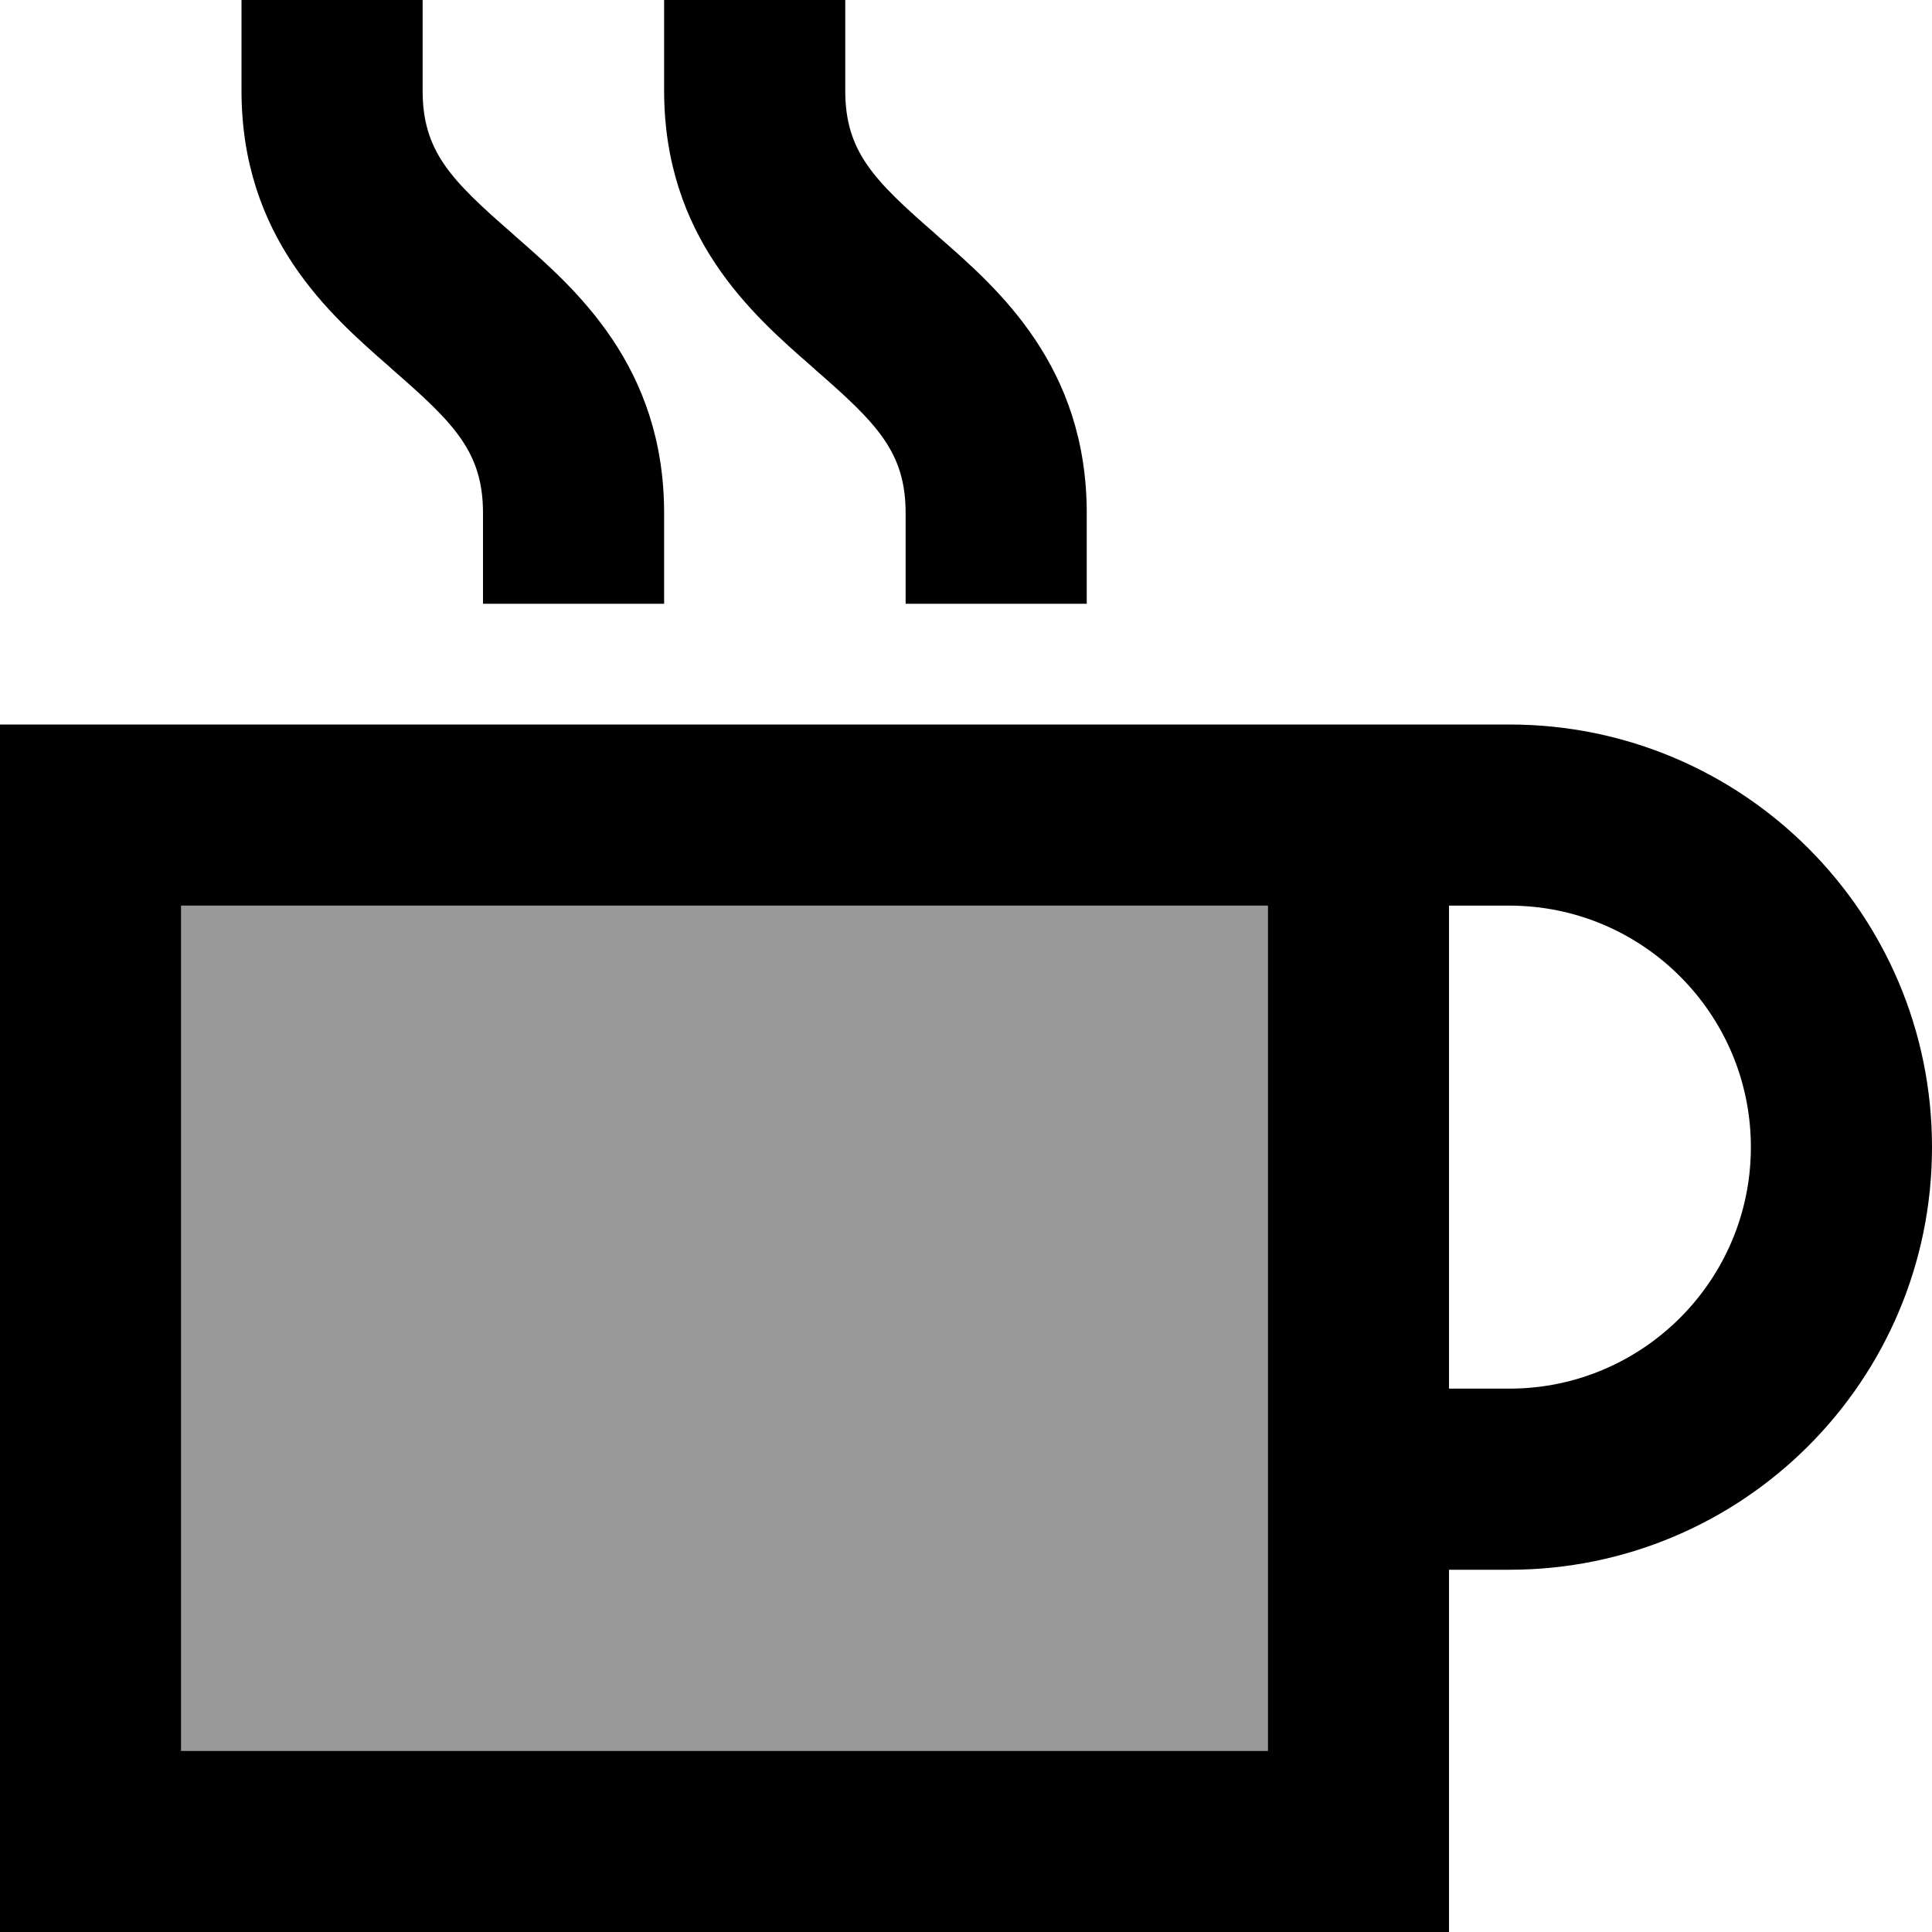 <svg xmlns="http://www.w3.org/2000/svg" viewBox="0 0 512 512"><!--! Font Awesome Pro 6.7.2 by @fontawesome - https://fontawesome.com License - https://fontawesome.com/license (Commercial License) Copyright 2024 Fonticons, Inc. --><defs><style>.fa-secondary{opacity:.4}</style></defs><path class="fa-secondary" d="M48 240l288 0 0 224L48 464l0-224z"/><path class="fa-primary" d="M112 0l0 24c0 16.1 7.5 23.7 23.8 37.9l1.1 1C152.6 76.6 176 97.1 176 136l0 24-48 0 0-24c0-16.1-7.5-23.7-23.8-37.9l-1.1-1C87.4 83.4 64 62.9 64 24L64 0l48 0zM48 240l0 224 288 0 0-224L48 240zM0 192l48 0 288 0 16 0 32 0 16 0c61.9 0 112 50.1 112 112s-50.1 112-112 112l-16 0 0 48 0 48-48 0L48 512 0 512l0-48L0 240l0-48zM384 368l16 0c35.3 0 64-28.7 64-64s-28.7-64-64-64l-16 0 0 128zM224 24c0 16.1 7.5 23.7 23.8 37.9l1.1 1C264.6 76.6 288 97.1 288 136l0 24-48 0 0-24c0-16.1-7.5-23.7-23.8-37.9l-1.1-1C199.4 83.4 176 62.9 176 24l0-24 48 0 0 24z"/></svg>